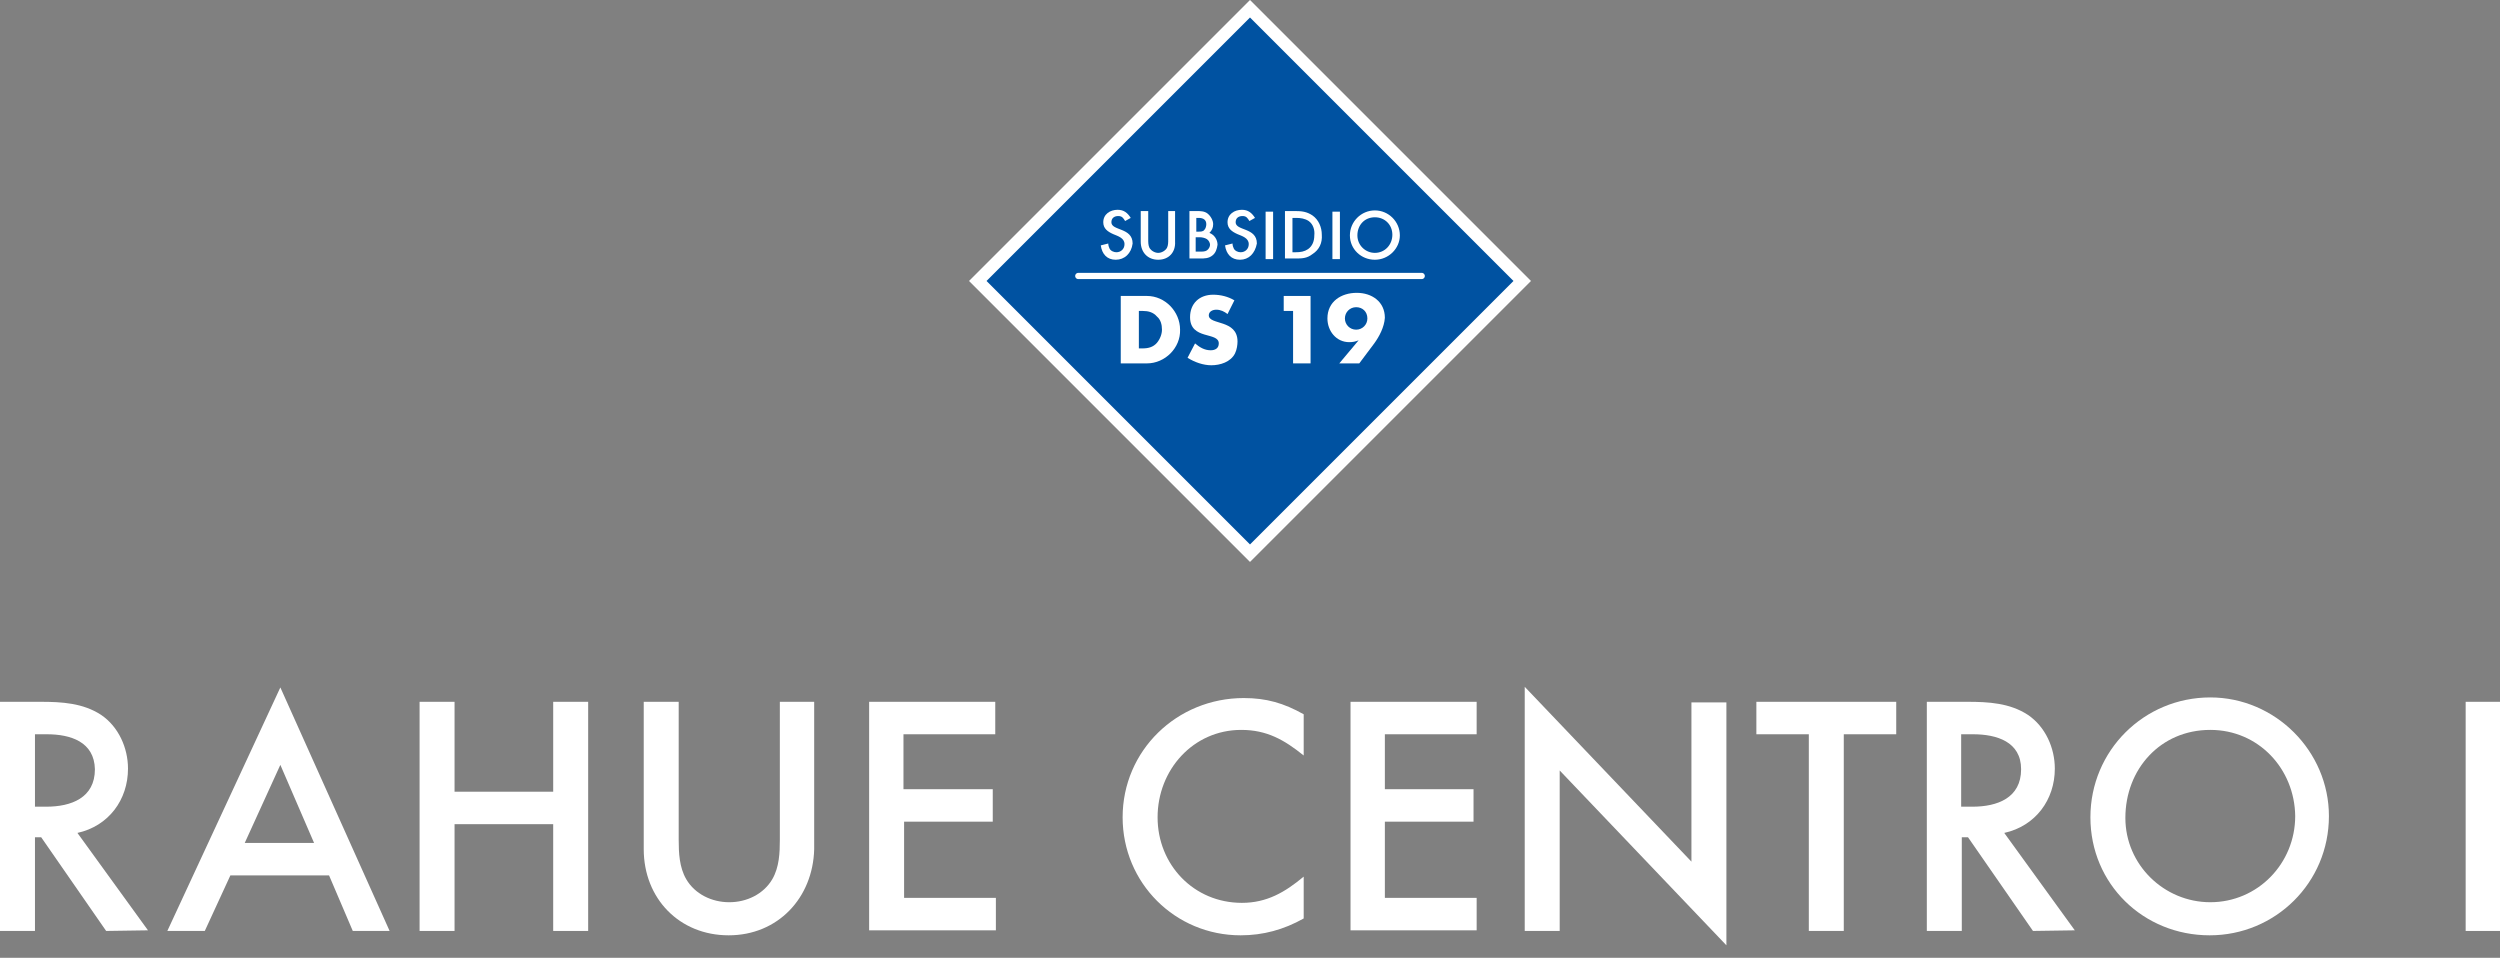<?xml version="1.0" encoding="utf-8"?>
<!-- Generator: Adobe Illustrator 27.9.4, SVG Export Plug-In . SVG Version: 9.03 Build 54784)  -->
<svg version="1.1" id="Capa_1" xmlns="http://www.w3.org/2000/svg" xmlns:xlink="http://www.w3.org/1999/xlink" x="0px" y="0px"
	 viewBox="0 0 400.4 153.4" style="enable-background:new 0 0 400.4 153.4;" xml:space="preserve">
<rect x="0" y="0" width="400.4" height="153.4" fill="#808080" stroke="none"/>
<style type="text/css">
	.st0{fill:#FFFFFF;}
	.st1{fill:#0052A1;}
	.st2{fill:none;stroke:#FFFFFF;stroke-linecap:round;stroke-miterlimit:10;}
</style>
<g>
	<g>
		<g>
			<path class="st0" d="M17,149.1l-10.4-15h-1v15H0v-36.7h6.5c3.4,0,6.8,0.2,9.7,2.1c2.8,1.9,4.3,5.3,4.3,8.6c0,5-3.1,9.2-8.1,10.3
				L23.7,149L17,149.1L17,149.1z M7.5,117.6H5.6v11.6h1.8c4,0,7.8-1.4,7.8-6C15.1,118.8,11.3,117.6,7.5,117.6z"/>
			<path class="st0" d="M56.5,149.1l-3.8-8.9H36.9l-4.1,8.9h-6l18.1-39l17.5,39H56.5z M44.9,122.5L39.2,135h11.1L44.9,122.5z"/>
			<path class="st0" d="M88.6,149.1V132H72.8v17.1h-5.6v-36.7h5.6v14.4h15.8v-14.4h5.6v36.7H88.6z"/>
			<path class="st0" d="M116.7,149.8c-7.9,0-13.6-5.9-13.6-13.8v-23.6h5.6v22.1c0,2.1,0.1,4.4,1.2,6.3c1.4,2.4,4.1,3.7,6.9,3.7
				s5.5-1.3,6.9-3.7c1.1-1.9,1.2-4.2,1.2-6.3v-22.1h5.5V136C130.2,143.8,124.6,149.8,116.7,149.8z"/>
			<path class="st0" d="M139.2,149.1v-36.7h20.2v5.2h-14.7v8.8H159v5.2h-14.2v12.2h14.7v5.2h-20.3V149.1z"/>
			<path class="st0" d="M198.7,149.8c-10.5,0-18.9-8.4-18.9-18.9c0-10.7,8.7-19.1,19.4-19.1c3.6,0,6.4,0.8,9.6,2.6v6.6
				c-3.1-2.5-5.9-4.1-10-4.1c-7.7,0-13.4,6.4-13.4,14c0,7.6,5.8,13.7,13.5,13.7c4,0,6.9-1.7,9.9-4.2v6.7
				C205.6,148.9,202.3,149.8,198.7,149.8z"/>
			<path class="st0" d="M216.3,149.1v-36.7h20.2v5.2h-14.7v8.8H236v5.2h-14.2v12.2h14.7v5.2h-20.2V149.1z"/>
			<path class="st0" d="M249.8,123.4v25.7h-5.6V110l26.7,28v-25.5h5.6v38.9L249.8,123.4z"/>
			<path class="st0" d="M295.3,117.6v31.5h-5.6v-31.5h-8.4v-5.2h22.4v5.2C303.7,117.6,295.3,117.6,295.3,117.6z"/>
			<path class="st0" d="M325.6,149.1l-10.4-15h-1v15h-5.6v-36.7h6.5c3.4,0,6.8,0.2,9.7,2.1c2.8,1.9,4.3,5.3,4.3,8.6
				c0,5-3.1,9.2-8.1,10.3l11.3,15.6L325.6,149.1L325.6,149.1z M316,117.6h-1.9v11.6h1.8c4,0,7.8-1.4,7.8-6
				C323.7,118.8,319.8,117.6,316,117.6z"/>
			<path class="st0" d="M353.9,149.8c-10.6,0-19.1-8.2-19.1-18.9s8.6-19.2,19.2-19.2c10.4,0,19,8.6,19,19
				C373,141.4,364.4,149.8,353.9,149.8z M354,116.9c-8,0-13.6,6.3-13.6,14.1c0,7.5,6.2,13.5,13.6,13.5c7.6,0,13.6-6.2,13.6-13.8
				C367.5,123.1,361.7,116.9,354,116.9z"/>
			<path class="st0" d="M394.9,149.1v-36.7h5.6v36.7H394.9z"/>
		</g>
	</g>
	<g>
		<g>
			
				<rect x="169.4" y="14.2" transform="matrix(0.707 -0.707 0.707 0.707 26.808 154.738)" class="st1" width="61.6" height="61.6"/>
			<path class="st0" d="M200.2,2.8L242.4,45l-42.2,42.2L158,45L200.2,2.8 M200.2,0l-45,45l45,45l45-45L200.2,0L200.2,0z"/>
		</g>
		<g>
			<path class="st0" d="M178.7,41.6c-1.4,0-2.2-0.9-2.4-2.3l1.2-0.3c0,0.3,0.1,0.6,0.2,0.8c0.2,0.4,0.7,0.6,1.1,0.6
				c0.7,0,1.3-0.5,1.3-1.3c0-1-1.1-1.3-1.8-1.6c-0.9-0.4-1.6-0.9-1.6-1.9c0-1.3,1.1-2,2.3-2c1,0,1.6,0.5,2.1,1.3l-0.9,0.5
				c-0.3-0.5-0.5-0.8-1.1-0.8s-1.1,0.3-1.1,1c0,1.4,3.4,0.8,3.4,3.4C181.2,40.6,180.1,41.6,178.7,41.6z"/>
			<path class="st0" d="M185.5,41.6c-1.7,0-2.8-1.2-2.8-2.9v-4.9h1.2v4.6c0,0.4,0,0.9,0.2,1.3c0.3,0.5,0.9,0.8,1.4,0.8
				s1.1-0.3,1.4-0.8c0.2-0.4,0.2-0.9,0.2-1.3v-4.6h1.1v4.9C188.3,40.4,187.2,41.6,185.5,41.6z"/>
			<path class="st0" d="M194.2,40.9c-0.6,0.5-1.3,0.5-2,0.5h-1.7v-7.6h1.1c0.6,0,1.3,0,1.8,0.4s0.9,1.1,0.9,1.7c0,0.6-0.2,1-0.6,1.4
				c0.8,0.3,1.3,1.1,1.3,1.9C194.9,39.9,194.7,40.5,194.2,40.9z M192,34.9h-0.4v2.2h0.4c0.3,0,0.7,0,0.9-0.3
				c0.2-0.2,0.3-0.6,0.3-0.9C193.2,35.2,192.7,34.9,192,34.9z M193.3,38.3c-0.3-0.2-0.8-0.3-1.1-0.3h-0.7v2.3h0.7
				c0.4,0,0.8,0,1.1-0.2s0.5-0.6,0.5-0.9C193.8,38.9,193.6,38.5,193.3,38.3z"/>
			<path class="st0" d="M198.6,41.6c-1.4,0-2.2-0.9-2.4-2.3l1.2-0.3c0,0.3,0.1,0.6,0.2,0.8c0.2,0.4,0.7,0.6,1.1,0.6
				c0.7,0,1.3-0.5,1.3-1.3c0-1-1.1-1.3-1.8-1.6c-0.9-0.4-1.6-0.9-1.6-1.9c0-1.3,1.1-2,2.3-2c1,0,1.6,0.5,2.1,1.3l-0.9,0.5
				c-0.3-0.5-0.5-0.8-1.1-0.8s-1.1,0.3-1.1,1c0,1.4,3.4,0.8,3.4,3.4C201,40.6,200,41.6,198.6,41.6z"/>
			<path class="st0" d="M202.7,41.5v-7.6h1.2v7.6H202.7z"/>
			<path class="st0" d="M210.2,40.7c-0.9,0.7-1.7,0.7-2.8,0.7h-1.6v-7.6h1.6c1.1,0,1.9,0.1,2.8,0.7c1,0.7,1.5,1.9,1.5,3.1
				C211.8,38.9,211.3,40,210.2,40.7z M209.6,35.4c-0.6-0.4-1.3-0.5-2-0.5H207v5.5h0.5c0.8,0,1.4-0.1,2-0.5c0.7-0.5,1-1.3,1-2.2
				C210.6,36.8,210.3,35.9,209.6,35.4z"/>
			<path class="st0" d="M213.4,41.5v-7.6h1.2v7.6H213.4z"/>
			<path class="st0" d="M220.2,41.6c-2.2,0-4-1.7-4-3.9s1.8-4,4-4s4,1.8,4,4C224.2,39.8,222.4,41.6,220.2,41.6z M220.2,34.8
				c-1.7,0-2.8,1.3-2.8,2.9c0,1.6,1.3,2.8,2.8,2.8c1.6,0,2.8-1.3,2.8-2.9C223,36,221.8,34.8,220.2,34.8z"/>
		</g>
		<g>
			<path class="st0" d="M183.7,58.2h-4.2V47.4h4.2c2.9,0,5.3,2.5,5.3,5.4C189.1,55.7,186.6,58.2,183.7,58.2z M185.3,50.7
				c-0.6-0.7-1.4-0.9-2.3-0.9h-0.6v6h0.6c0.9,0,1.7-0.2,2.3-0.9c0.5-0.6,0.8-1.4,0.8-2.1C186.1,52,185.9,51.2,185.3,50.7z"/>
			<path class="st0" d="M197.8,56.6c-0.7,1.4-2.4,1.9-3.8,1.9c-1.3,0-2.7-0.5-3.8-1.2l1.2-2.3c0.7,0.6,1.5,1.1,2.5,1.1
				c0.7,0,1.3-0.3,1.3-1.1c0-1.9-4.6-0.5-4.6-4.2c0-2.2,1.5-3.6,3.7-3.6c1.2,0,2.4,0.3,3.4,0.9l-1.1,2.2c-0.5-0.4-1.1-0.7-1.8-0.7
				c-0.6,0-1.2,0.3-1.2,0.9c0,1.6,4.6,0.6,4.6,4.2C198.2,55.2,198.1,56,197.8,56.6z"/>
			<path class="st0" d="M207.1,58.2v-8.4h-1.5v-2.4h4.3v10.8H207.1z"/>
			<path class="st0" d="M220.1,55c-0.8,1.1-1.6,2.1-2.4,3.2h-3.2l3.1-3.7c-0.5,0.2-0.9,0.3-1.5,0.3c-2.1,0-3.5-1.8-3.5-3.8
				c0-2.7,2.2-4.1,4.7-4.1c2.4,0,4.5,1.4,4.5,4C221.7,52.4,220.9,53.9,220.1,55z M217.2,49.2c-1,0-1.8,0.8-1.8,1.8s0.8,1.8,1.8,1.8
				S219,52,219,51C219,49.9,218.2,49.2,217.2,49.2z"/>
		</g>
		<line class="st2" x1="172.7" y1="44.2" x2="227.7" y2="44.2"/>
	</g>
</g>
</svg>
